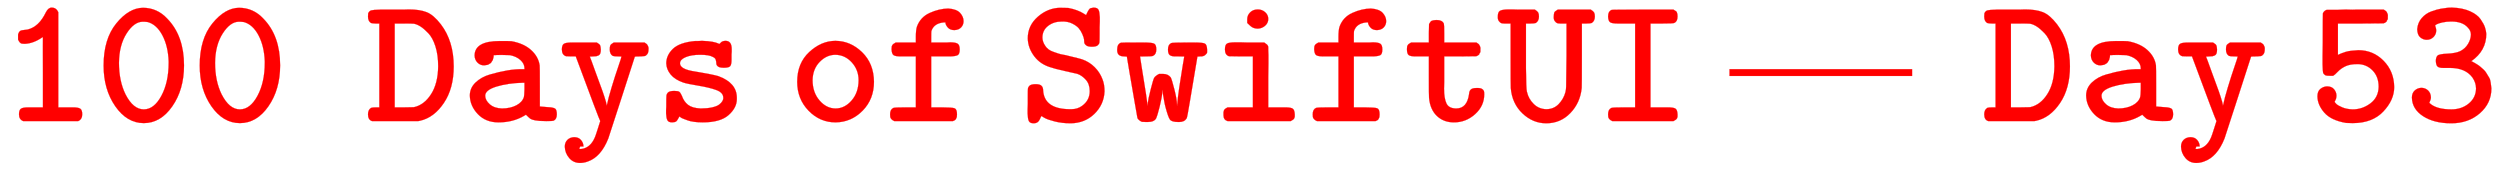 <svg xmlns:xlink="http://www.w3.org/1999/xlink" width="79.124ex" height="5.343ex" style="vertical-align: -1.505ex;" viewBox="0 -1652.5 34067.1 2300.3" role="img" focusable="false" xmlns="http://www.w3.org/2000/svg" aria-labelledby="MathJax-SVG-1-Title">
<title id="MathJax-SVG-1-Title">\color{red}{\Huge \mathtt{100 \ \ Days \ of \ SwiftUI \ — \ Day \ 53}}</title>
<defs aria-hidden="true">
<path stroke-width="1" id="E1-MJTT-31" d="M99 461Q99 470 99 474T104 487T120 498T151 502Q213 517 251 596Q264 622 283 622Q308 622 319 597V76H373H401Q428 76 439 69T450 38Q450 11 428 1H127Q104 10 104 38Q104 62 115 69T153 76H181H235V269Q235 461 234 461Q184 426 137 424H133Q124 424 119 425T109 431T99 447V461Z"></path>
<path stroke-width="1" id="E1-MJTT-30" d="M42 305Q42 450 111 535T257 621Q335 621 390 562Q482 468 482 306Q482 174 418 82T262 -10T106 82T42 305ZM257 545Q209 545 168 481T126 320Q126 220 162 147Q204 65 262 65Q318 65 358 139T398 320V328Q395 411 364 470T284 543Q270 545 257 545Z"></path>
<path stroke-width="1" id="E1-MJTT-44" d="M38 1Q16 8 16 38Q16 62 32 73Q39 76 58 76H78V535H58Q40 535 32 538Q16 548 16 573Q16 587 17 591Q23 604 34 607T83 611H166H176Q188 611 209 611T239 612Q299 612 337 597T415 530Q485 438 485 300Q485 180 431 100T301 3L291 1H38ZM400 301Q400 363 385 410T346 482T303 519T267 534Q261 535 210 535H162V76H214L267 77Q323 89 361 148T400 301Z"></path>
<path stroke-width="1" id="E1-MJTT-61" d="M126 306Q105 306 90 321T74 359Q74 439 211 439Q268 439 276 438Q343 426 383 390T430 306Q431 301 431 190V81Q446 79 465 78T492 76T509 72T521 60T524 38Q524 11 506 3Q502 1 466 1Q426 1 406 5T379 14T355 36L345 30Q284 -6 205 -6Q135 -6 92 39T48 141Q48 182 79 212T158 256T252 278T342 285H347V290Q347 315 325 335T267 362Q258 363 224 363Q189 363 185 362H179L178 358Q178 353 178 352T176 345T174 337T170 330T165 322T158 316T150 311T139 308T126 306ZM132 140Q132 115 157 93T224 70Q269 70 302 87T344 133Q346 139 347 175V211H339Q256 209 194 190T132 140Z"></path>
<path stroke-width="1" id="E1-MJTT-79" d="M26 393Q26 417 37 424T80 431H134H217Q232 422 235 416T239 393Q239 379 236 371T226 360T214 356T197 355L179 354V353L188 330Q197 306 209 272T235 201T259 133T271 89V84L274 95Q279 122 298 185T335 300T352 354Q352 355 331 355Q312 355 304 358Q288 368 288 393Q288 408 291 415T310 431H478Q479 430 484 427T491 422T495 416T499 407T500 393Q500 376 493 367T479 357T458 355H452Q426 355 425 353Q420 337 351 124T280 -94Q240 -195 168 -220Q147 -228 125 -228Q89 -228 66 -201T42 -139Q42 -116 56 -102T93 -87Q117 -87 130 -102T144 -135V-138H126Q121 -148 121 -150T130 -152Q182 -147 207 -87Q211 -78 223 -40T236 1Q230 10 102 355H75L49 356Q26 363 26 393Z"></path>
<path stroke-width="1" id="E1-MJTT-73" d="M72 317Q72 361 108 396T229 439Q231 439 245 439T268 440Q303 439 324 435T353 427T363 423L372 432Q380 440 397 440Q430 440 430 395Q430 390 430 380T429 366V335Q429 311 422 302T387 293Q364 293 355 300T346 316T343 336T325 353Q306 364 257 364Q209 364 178 351T147 317Q147 284 231 272Q327 256 357 247Q458 210 458 129V121Q458 74 413 34T271 -6Q246 -6 224 -3T189 5T165 14T150 22T144 26Q142 23 139 18T135 11T132 6T128 1T124 -2T119 -4T113 -5T104 -6Q84 -6 78 6T71 43Q71 48 71 60T72 79Q72 132 73 141T81 157Q90 166 115 166Q135 166 142 162T157 140Q168 108 191 90T260 70Q297 70 323 76T361 91T379 110T384 129Q384 157 346 171T247 195T165 212Q119 228 96 256T72 317Z"></path>
<path stroke-width="1" id="E1-MJTT-6F" d="M52 216Q52 318 118 379T261 440Q343 440 407 378T472 216Q472 121 410 58T262 -6Q176 -6 114 58T52 216ZM388 225Q388 281 351 322T261 364Q213 364 175 325T136 225Q136 158 174 114T262 70T350 114T388 225Z"></path>
<path stroke-width="1" id="E1-MJTT-66" d="M43 395Q44 405 44 408T47 416T53 423T66 431H176V461Q176 500 182 518Q201 570 252 593T353 617Q399 614 418 593T437 548Q437 528 424 514T387 499Q365 499 353 511T338 537V541H328Q275 536 261 494Q260 490 260 460V431H327Q334 431 346 431T364 432Q392 432 404 425T416 393T405 362T365 355H327H260V76H319Q375 76 388 71T401 38Q401 27 400 23T395 12T379 1H58Q47 6 42 12T36 23T35 38Q35 65 53 73Q59 76 117 76H176V355H121H93Q64 355 54 362T43 395Z"></path>
<path stroke-width="1" id="E1-MJTT-53" d="M52 454Q52 524 107 572T229 621Q266 621 274 620Q326 610 360 588L371 581Q377 594 379 598T386 610T397 619T412 622Q433 622 439 610T446 570Q446 563 446 545T445 515V479Q445 441 444 432T436 417Q428 408 403 408T370 417Q361 424 361 434Q361 439 360 448T351 476T331 509T295 535T238 546Q194 546 163 522T132 458Q132 435 148 412Q155 401 166 393T192 380T218 371T247 364T270 359Q341 342 349 339Q389 325 418 296T461 229Q472 201 472 164Q469 92 417 41T287 -11Q240 -11 200 -1T143 19L126 29Q117 6 109 -2Q100 -11 84 -11Q64 -11 58 1T51 42Q51 49 51 66T52 95V135Q52 173 53 180T61 194Q70 203 95 203Q119 203 127 194Q136 186 136 168Q143 66 284 66H290Q325 66 350 85Q391 115 391 165Q391 204 369 228T322 260Q320 260 255 275T185 293Q123 309 88 355T52 454Z"></path>
<path stroke-width="1" id="E1-MJTT-77" d="M54 355Q16 355 16 388V393Q16 423 37 430Q41 431 125 431H162Q206 431 218 425T230 393Q230 366 212 358Q206 355 174 355Q141 355 141 354L150 296Q181 110 181 89V84Q182 85 183 96Q185 118 199 173T218 237Q223 247 245 259H264H268Q294 259 309 240Q315 229 329 174T343 92Q343 84 344 84V86Q344 88 344 91T345 97Q347 125 356 187T374 301T383 354Q383 355 350 355H333Q314 355 304 362T294 393Q294 420 312 428Q318 431 401 431H440Q485 431 496 425T508 393Q508 382 508 377T498 363T470 355L455 354Q455 353 441 271T413 104T396 16Q384 -4 355 -4H351Q315 -4 305 9T280 79Q278 90 276 96Q265 149 265 169Q265 176 264 169Q263 166 263 162Q261 130 248 79T230 18Q220 -4 183 -4H175L151 -3Q134 5 127 17L112 102Q97 188 83 270T69 354Q62 355 54 355Z"></path>
<path stroke-width="1" id="E1-MJTT-69" d="M202 538T202 559T218 596T260 612Q283 612 300 597T317 560Q317 538 300 523T260 507Q235 507 219 522ZM411 76Q441 76 451 69T462 38Q462 29 462 26T460 18T453 9T440 1H94Q72 8 72 33V38Q72 46 72 49T74 58T81 68T94 76H233V355H167L102 356Q80 363 80 393Q80 418 91 425T138 432Q145 432 165 432T200 431H295Q297 429 303 425T310 420T314 415T317 404T317 389T318 363Q318 354 318 314T317 241V76H378H411Z"></path>
<path stroke-width="1" id="E1-MJTT-74" d="M25 395Q26 405 26 408T29 416T35 423T48 431H145V481L146 532Q154 547 161 550T184 554H189Q218 554 227 534Q229 529 229 480V431H405Q406 430 411 427T418 422T422 416T426 407T427 393Q427 387 427 382T424 374T421 368T417 363T413 360T408 358L405 356L317 355H229V249Q229 237 229 214T228 179Q228 126 241 98T295 70Q354 70 365 149Q366 167 375 174Q383 182 407 182H415Q438 182 446 166Q448 161 448 148Q448 84 398 39T282 -6Q226 -6 189 29T146 128Q145 134 145 247V355H96H72Q45 355 35 362T25 395Z"></path>
<path stroke-width="1" id="E1-MJTT-55" d="M-3 573Q-3 597 8 604T50 612Q57 612 77 612T111 611H200Q214 602 218 595T222 573Q222 549 205 538Q198 535 175 535H151V359Q151 333 151 291Q152 177 156 162Q157 160 157 159Q165 123 193 95T262 66Q303 66 330 94T367 159Q371 175 371 191T373 359V535H349H339Q328 535 322 537T309 548T303 573T306 595T325 611H506Q520 602 524 595T528 573Q528 549 511 538Q504 535 481 535H457V364Q457 189 456 182Q448 101 394 45T262 -11Q189 -11 132 43T68 182Q67 189 67 364V535H43H33Q22 535 16 537T3 548T-3 573Z"></path>
<path stroke-width="1" id="E1-MJTT-49" d="M400 76Q431 76 441 69T452 38Q452 29 452 26T450 18T443 9T430 1H95Q84 6 79 12T73 23T72 38Q72 65 90 73Q96 76 157 76H220V535H157H124Q93 535 83 542T72 573Q72 603 93 610Q97 611 264 611H430Q432 609 436 607T444 602T449 594Q452 588 452 573Q452 546 434 538Q428 535 367 535H304V76H367H400Z"></path>
<path stroke-width="1" id="E1-MJMAIN-2014" d="M0 248V285H999V248H0Z"></path>
<path stroke-width="1" id="E1-MJTT-35" d="M387 189Q387 244 354 278T273 313Q230 313 205 301T163 271T138 249H120Q102 249 97 251Q85 258 83 266T80 311Q80 320 80 359T81 430Q81 587 82 591Q88 605 103 610H108Q112 610 120 610T138 610T163 610T192 611T225 611T260 611H415Q416 610 421 607T428 602T432 596T436 587T437 573Q437 567 437 562T434 554T431 548T427 543T423 540T418 538L415 536L289 535H164V363L170 366Q175 368 184 372T207 380T238 386T276 389Q357 389 414 331T472 187Q472 116 412 53T245 -10Q218 -10 209 -9Q126 5 89 48T52 137Q52 164 68 177T104 191Q130 191 143 175T156 141Q156 132 154 125T149 113T146 107Q146 104 155 95T188 76T245 65Q298 65 342 98T387 189Z"></path>
<path stroke-width="1" id="E1-MJTT-33" d="M260 546Q233 546 211 541T180 531T171 524L174 514Q177 505 177 497Q177 476 162 461T125 446Q106 446 90 459T73 504Q76 540 98 565T150 601T203 616T239 621Q241 622 265 622Q322 620 362 602T420 558T444 513T451 478Q451 386 369 329L375 326Q381 323 386 320T401 311T419 298T436 283T452 263T466 240T475 212T479 180Q479 99 416 44T259 -11T105 28T44 130Q44 154 59 168T95 183Q117 183 132 169T148 131Q148 119 139 101Q175 65 260 65Q316 65 355 97T395 179Q395 211 375 240Q336 292 253 292H234H215Q194 292 185 299T175 330Q175 350 184 359Q192 368 238 370T309 384Q336 398 351 423T367 474Q367 496 350 513Q321 546 260 546Z"></path>
</defs>
<g stroke="currentColor" fill="currentColor" stroke-width="0" transform="matrix(1 0 0 -1 0 0)" aria-hidden="true">
<g fill="red" stroke="red">
<g fill="red" stroke="red">
<g fill="red" stroke="red">
<g fill="red" stroke="red">
<g fill="red" stroke="red">
<g fill="red" stroke="red">
<g fill="red" stroke="red">
 <use transform="scale(2.49)" xlink:href="#E1-MJTT-31"></use>
 <use transform="scale(2.49)" xlink:href="#E1-MJTT-30" x="525" y="0"></use>
 <use transform="scale(2.49)" xlink:href="#E1-MJTT-30" x="1051" y="0"></use>
</g>
<g fill="red" stroke="red"></g>
<g fill="red" stroke="red"></g>
<g fill="red" stroke="red" transform="translate(4975,0)">
 <use transform="scale(2.49)" xlink:href="#E1-MJTT-44"></use>
</g>
<g fill="red" stroke="red" transform="translate(6283,0)">
 <use transform="scale(2.49)" xlink:href="#E1-MJTT-61"></use>
</g>
<g fill="red" stroke="red" transform="translate(7592,0)">
 <use transform="scale(2.49)" xlink:href="#E1-MJTT-79"></use>
</g>
<g fill="red" stroke="red" transform="translate(8900,0)">
 <use transform="scale(2.49)" xlink:href="#E1-MJTT-73"></use>
</g>
<g fill="red" stroke="red"></g>
<g fill="red" stroke="red" transform="translate(10734,0)">
 <use transform="scale(2.49)" xlink:href="#E1-MJTT-6F"></use>
</g>
<g fill="red" stroke="red" transform="translate(12042,0)">
 <use transform="scale(2.49)" xlink:href="#E1-MJTT-66"></use>
</g>
<g fill="red" stroke="red"></g>
<g fill="red" stroke="red" transform="translate(13876,0)">
 <use transform="scale(2.49)" xlink:href="#E1-MJTT-53"></use>
</g>
<g fill="red" stroke="red" transform="translate(15184,0)">
 <use transform="scale(2.49)" xlink:href="#E1-MJTT-77"></use>
</g>
<g fill="red" stroke="red" transform="translate(16493,0)">
 <use transform="scale(2.49)" xlink:href="#E1-MJTT-69"></use>
</g>
<g fill="red" stroke="red" transform="translate(17801,0)">
 <use transform="scale(2.49)" xlink:href="#E1-MJTT-66"></use>
</g>
<g fill="red" stroke="red" transform="translate(19110,0)">
 <use transform="scale(2.49)" xlink:href="#E1-MJTT-74"></use>
</g>
<g fill="red" stroke="red" transform="translate(20418,0)">
 <use transform="scale(2.49)" xlink:href="#E1-MJTT-55"></use>
</g>
<g fill="red" stroke="red" transform="translate(21734,0)">
 <use transform="scale(2.49)" xlink:href="#E1-MJTT-49"></use>
</g>
<g fill="red" stroke="red"></g>
<g fill="red" stroke="red" transform="translate(23568,0)">
 <use transform="scale(2.49)" xlink:href="#E1-MJMAIN-2014"></use>
</g>
<g fill="red" stroke="red"></g>
<g fill="red" stroke="red" transform="translate(26999,0)">
 <use transform="scale(2.49)" xlink:href="#E1-MJTT-44"></use>
</g>
<g fill="red" stroke="red" transform="translate(28308,0)">
 <use transform="scale(2.49)" xlink:href="#E1-MJTT-61"></use>
</g>
<g fill="red" stroke="red" transform="translate(29616,0)">
 <use transform="scale(2.49)" xlink:href="#E1-MJTT-79"></use>
</g>
<g fill="red" stroke="red"></g>
<g fill="red" stroke="red" transform="translate(31450,0)">
 <use transform="scale(2.49)" xlink:href="#E1-MJTT-35"></use>
 <use transform="scale(2.49)" xlink:href="#E1-MJTT-33" x="525" y="0"></use>
</g>
</g>
</g>
</g>
</g>
</g>
</g>
</g>
</svg>